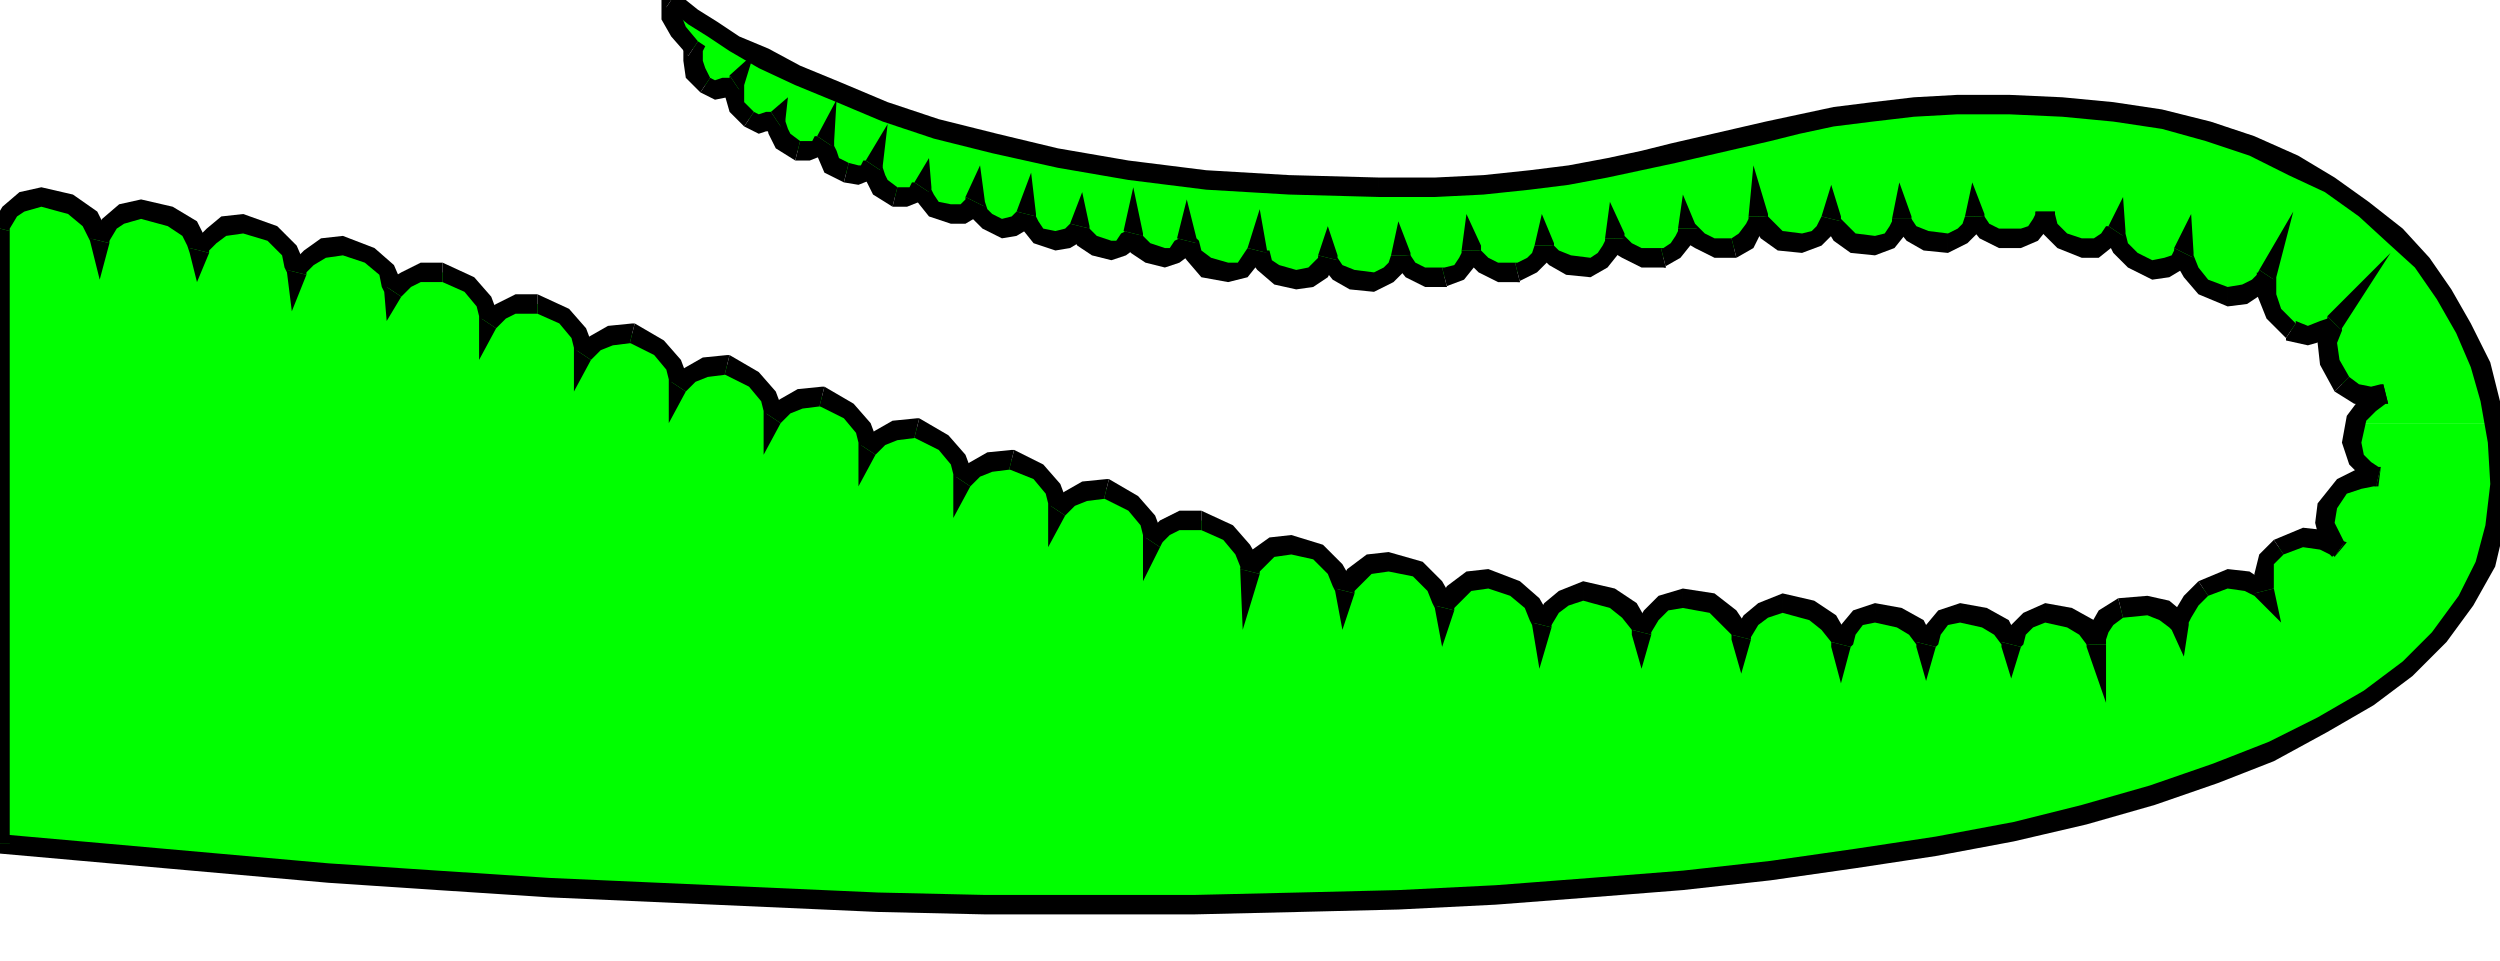 <svg xmlns="http://www.w3.org/2000/svg" width="98.688" height="37.92" fill-rule="evenodd" stroke-linecap="round" preserveAspectRatio="none" viewBox="0 0 1028 395"><style>.pen1{stroke:none}.brush2{fill:#0f0}.brush3{fill:#000}</style><path d="m1026 174 1 6v6l1 7v6l-2 17-4 16-8 15-11 15-13 13-16 12-19 11-21 11-23 9-26 9-28 8-29 7-32 6-33 5-35 5-36 4-38 3-39 3-40 2-41 1-43 1h-86l-44-1-45-2-45-2-45-2-46-3-45-3-45-4-45-4-45-4V174h353l2 4 2 4v3l1-2 4-3 6-3 9-1 11 6 6 7 2 6v3l1-2 4-3 6-3 9-1 11 5 6 7 2 6v3l1-2 4-3 6-3 9-1 11 6 6 7 2 6v3l1-2 4-4 6-3h9l11 5 6 7 3 6v3l1-2 3-4 5-4 8-1 11 3 7 7 3 6 1 3 1-2 3-4 6-5 8-1 12 3 7 7 3 6 1 3 1-2 3-4 6-5 8-1 11 4 7 6 3 6 1 3 1-2 3-5 5-4 8-3 12 3 7 5 4 6 1 3 1-2 3-5 5-5 8-2 12 2 7 6 4 5 1 3 1-2 3-5 5-4 8-3 12 3 7 5 4 6 1 3 1-2 2-4 4-5 7-2 10 2 7 4 3 5 1 2 1-2 2-4 4-5 7-2 10 2 7 4 3 5 1 2 1-2 2-4 4-4 7-3 10 2 7 4 3 5 1 2v-2l1-4 3-5 6-4 11-1 7 2 5 4 1 2v-2l2-3 3-5 5-5 10-4 8 1 5 3 2 1v-7l1-6 5-5 10-4 8 1 5 3 2 1-1-1-3-4-2-6 1-7 6-8 7-3 6-1h2l-2-1-3-2-4-4-2-7v-6l1-2h58zM0 174V94l1-2 3-5 5-4 8-2 12 3 8 6 3 6 1 3 1-2 3-5 5-4 8-2 12 3 8 5 3 6 1 3 1-2 4-4 5-4 8-1 12 4 7 7 2 6 1 3 1-2 4-4 6-4 8-1 11 4 7 6 2 6 1 3 1-2 4-3 6-3h9l11 5 6 7 2 6v3l1-2 4-3 6-3h9l11 5 6 7 2 6v3l1-2 4-3 6-3 9-1 11 6 6 7 2 6v3l1-2 4-3 6-3 9-1 11 6 6 7 2 6v3l1-2 4-3 6-3 9-1 5 2 5 3 3 3 2 3H0z" class="pen1 brush2"/><path d="m968 174 4-6 4-4 4-2h1-2l-4 1-6-1-6-4-5-9-1-8 2-6 1-2-1 1-4 2-6 2-7-2-7-7-3-8v-8l-1 2-3 3-5 3-7 1-10-4-5-6-3-6v-2l-1 1-2 3-4 2-6 1-8-4-5-5-2-5v-2l-1 1-3 3-4 3h-6l-8-3-5-5-2-5v-2 2l-2 3-3 4-5 2h-9l-6-3-3-4-1-2v1l-2 4-3 3-6 3-9-1-6-3-3-4-1-2v2l-2 3-3 4-6 2-9-1-5-4-3-4-1-2-1 1-2 4-3 3-6 2-9-1-5-4-3-4-1-2v2l-2 3-3 5-5 3h-8l-6-3-4-3-1-2v2l-2 3-3 4-5 3h-9l-6-3-4-3-1-2v2l-2 3-3 4-5 3-9-1-6-3-3-3-1-2v1l-2 4-3 3-6 3h-8l-6-3-4-4-1-2v2l-2 3-3 4-6 2h-8l-6-3-3-4-1-2v1l-2 4-3 3-6 3-9-1-6-3-3-4-1-2-1 2-2 3-4 3-6 1-8-2-5-4-2-4-1-2-1 1-2 3-3 4-6 1-9-2-5-5-2-4-1-2v1l-2 2-3 3-4 1-7-2-4-3-2-3v-2 1l-2 2-3 3-4 1-7-2-4-3-2-3v-2l-1 1-1 2-3 2-5 1-7-2-3-4-2-3v-2l-1 1-1 2-3 2-5 1-6-3-3-3-2-4v-1l-1 1-1 2-3 2h-5l-7-2-3-4-2-3v-2l-1 1-2 2-3 1h-5l-6-4-2-4-1-4v-1l-1 1-2 2-3 1-5-1-6-3-2-5-1-3v-2l-1 1-2 2-3 1h-5l-6-4-2-4-1-4v-1l-1 1h-3l-3 1-4-2-5-5-1-5v-5l-1 1-3 1-4 1-4-2-4-5-1-5v-5l-6-7-3-6V0l1 1 3 2 5 4 8 5 9 6 12 6 14 7 17 7 19 8 21 7 24 6 26 6 29 5 32 4 34 2 37 1h23l20-1 19-2 16-2 16-3 14-3 13-3 13-3 13-3 13-3 13-3 14-3 16-2 17-2 18-1h21l20 1 19 1 19 3 17 4 17 5 15 6 15 7 14 8 12 9 11 10 10 11 9 12 8 12 6 13 5 14 3 15h-58z" class="pen1 brush2"/><path fill-rule="nonzero" d="m567 73-37-1-34-2-32-4-29-5-25-6-24-6-21-7-19-8-17-7-13-7-12-5-9-6-8-5-5-4-3-2-1-1-4 6 1 1 3 2 5 4 8 5 9 6 12 7 15 7 17 7 19 8 21 7 24 6 27 6 29 5 32 4 34 2 37 1zm259-34h-21l-18 1-17 2-16 2-14 3-14 3-13 3-13 3-13 3-12 3-14 3-16 3-16 2-19 2-20 1h-23v8h23l20-1 19-2 16-2 16-3 14-3 14-3 13-3 13-3 13-3 12-3 14-3 16-2 17-2 18-1h21zm206 160-1-17-3-17-4-16-8-16-8-14-9-13-11-12-14-11-14-10-15-9-18-8-18-6-20-5-20-3-21-2-22-1v8l22 1 21 2 20 3 18 5 18 6 16 8 15 7 14 10 12 11 11 10 9 13 8 14 6 14 4 14 3 17 1 17zM-4 347l4 4 45 4 45 4 45 4 45 3 46 3 45 2 45 2 45 2 44 1h86l43-1 41-1 40-2 39-3 38-3 36-4 35-5 33-5 32-6 30-7 28-8 26-9 23-9 22-12 19-11 16-12 14-14 11-15 9-16 4-17 2-17h-8l-2 17-4 15-7 14-11 15-12 12-16 12-19 11-20 10-23 9-26 9-28 8-28 7-32 6-33 5-35 5-36 4-38 3-39 3-40 2-41 1-43 1h-86l-44-1-45-2-45-2-45-2-46-3-45-3-45-4-45-4-45-4 4 4h-8v4h4z" class="pen1 brush3"/><path fill-rule="nonzero" d="M-4 93v254h8V94v1l-8-2v1z" class="pen1 brush3"/><path fill-rule="nonzero" d="m17 77-9 2-7 6-3 5-2 3 8 2v-1l3-5 3-2 7-2zm20 21 8 1-1-4-4-8-10-7-13-3v8l11 3 6 5 2 4 1 2 8 1-8-1 4 16 4-15z" class="pen1 brush3"/><path fill-rule="nonzero" d="m58 82-9 2-7 6-3 5-2 3 8 2v-1l3-5 3-2 7-2zm20 20h8l-1-3-4-8-10-6-13-3v8l11 3 6 4 2 4 1 3h8-8l3 12 5-12z" class="pen1 brush3"/><path fill-rule="nonzero" d="m100 88-9 1-6 5-5 5-2 3 8 2v-1l3-3 4-3 7-1zm18 23 8 1-1-4-3-7-8-8-14-5v8l10 3 6 6 1 5 1 2 8 1-8-1 2 16 6-15z" class="pen1 brush3"/><path fill-rule="nonzero" d="m141 97-9 1-7 5-5 5-2 3 8 2v-1l3-3 5-3 7-1zm18 21 7 2-1-4-3-7-8-7-13-5v8l9 3 6 5 1 5 1 2 7 2-7-2 1 12 6-10z" class="pen1 brush3"/><path fill-rule="nonzero" d="M182 108h1-10l-8 4-5 3-1 3 6 4 1-1 3-3 4-2h9z" class="pen1 brush3"/><path fill-rule="nonzero" d="m198 131 7 2v-3l-3-8-7-8-13-6v8l9 4 5 6 1 4v3l7 2-7-2v15l7-13z" class="pen1 brush3"/><path fill-rule="nonzero" d="M221 121h1-10l-8 4-5 3-1 3 6 4 1-1 3-3 4-2h9z" class="pen1 brush3"/><path fill-rule="nonzero" d="m237 144 7 2v-3l-3-8-7-8-13-6v8l9 4 5 6 1 4v3l7 2-7-2v15l7-13z" class="pen1 brush3"/><path fill-rule="nonzero" d="M261 133h-1l-10 1-7 4-5 3-1 3 6 4 1-1 3-3 5-2 8-1h-1z" class="pen1 brush3"/><path fill-rule="nonzero" d="m276 157 7 2v-3l-3-8-7-8-12-7-2 8 10 5 5 6 1 4v3l7 2-7-2v15l7-13z" class="pen1 brush3"/><path fill-rule="nonzero" d="M300 146h-1l-10 1-7 4-5 3-1 3 6 4 1-1 3-3 5-2 8-1h-1z" class="pen1 brush3"/><path fill-rule="nonzero" d="m315 170 7 2v-3l-3-8-7-8-12-7-2 8 10 5 5 6 1 4v3l7 2-7-2v15l7-13z" class="pen1 brush3"/><path fill-rule="nonzero" d="M339 159h-1l-10 1-7 4-5 3-1 3 6 4 1-1 3-3 5-2 8-1h-1z" class="pen1 brush3"/><path fill-rule="nonzero" d="m354 183 7 2v-3l-3-8-7-8-12-7-2 8 10 5 5 6 1 4v3l7 2-7-2v15l7-13z" class="pen1 brush3"/><path fill-rule="nonzero" d="M378 172h-1l-10 1-7 4-5 3-1 3 6 4 1-1 3-3 5-2 8-1h-1z" class="pen1 brush3"/><path fill-rule="nonzero" d="m393 196 7 2v-3l-3-8-7-8-12-7-2 8 10 5 5 6 1 4v3l7 2-7-2v15l7-13z" class="pen1 brush3"/><path fill-rule="nonzero" d="M417 185h-1l-10 1-7 4-5 3-1 3 6 4 1-1 3-3 5-2 8-1h-1z" class="pen1 brush3"/><path fill-rule="nonzero" d="m432 208 7 2v-3l-3-8-7-8-12-6-2 8 10 4 5 6 1 4v3l7 2-7-2v15l7-13z" class="pen1 brush3"/><path fill-rule="nonzero" d="M456 197h-1l-10 1-7 4-5 3-1 3 6 4 1-1 3-3 5-2 8-1h-1z" class="pen1 brush3"/><path fill-rule="nonzero" d="m471 221 7 2v-3l-3-8-7-8-12-7-2 8 10 5 5 6 1 4v3l7 2-7-2v16l7-14z" class="pen1 brush3"/><path fill-rule="nonzero" d="M494 210h1-10l-8 4-5 5-1 2 6 4 1-2 3-3 4-2h9z" class="pen1 brush3"/><path fill-rule="nonzero" d="m510 234 8 1v-4l-4-7-7-8-13-6v8l9 4 5 6 2 5v2l8 1-8-1 1 24 7-23z" class="pen1 brush3"/><path fill-rule="nonzero" d="m531 220-9 1-7 5-3 5-2 3 8 2v-1l3-3 3-3 7-1zm18 22 8 1-1-4-4-7-8-8-13-4v8l9 2 6 6 2 5 1 2 8 1-8-1 3 16 5-15z" class="pen1 brush3"/><path fill-rule="nonzero" d="m571 227-9 1-8 6-3 5-2 3 8 2v-1l3-3 4-4 7-1zm19 22 8 1-1-4-4-7-8-8-14-4v8l10 2 6 6 2 5 1 2 8 1-8-1 3 16 5-15z" class="pen1 brush3"/><path fill-rule="nonzero" d="m612 234-9 1-8 6-3 5-2 3 8 2v-1l3-3 4-4 7-1zm18 22 8 1-1-4-4-7-8-7-13-5v8l9 3 6 5 2 5 1 2 8 1-8-1 3 18 5-17z" class="pen1 brush3"/><path fill-rule="nonzero" d="m651 239-10 4-6 5-3 5-2 3 8 2v-1l3-5 4-3 6-2zm20 20h8l-2-4-4-7-9-6-13-3v8l11 3 5 4 4 5v2h8-8l4 14 4-14z" class="pen1 brush3"/><path fill-rule="nonzero" d="m692 242-10 3-6 6-3 5-2 3 8 2v-1l3-5 4-4 6-1zm20 19h8l-2-4-4-6-9-7-13-2v8l11 2 5 5 4 4v2h8-8l4 14 4-14z" class="pen1 brush3"/><path fill-rule="nonzero" d="m733 244-10 4-6 5-3 5-2 3 8 2v-1l3-5 4-3 6-2zm20 20h8l-2-4-4-7-9-6-13-3v8l11 3 5 4 4 5v2h8-8l4 15 4-15z" class="pen1 brush3"/><path fill-rule="nonzero" d="m771 248-9 3-5 6-3 4-1 3 8 2 1-1 1-4 3-4 5-1zm17 16h8l-2-3-3-6-9-5-11-2v8l9 2 5 3 3 4v1h8-8l4 14 4-14z" class="pen1 brush3"/><path fill-rule="nonzero" d="m806 248-9 3-5 6-3 4-1 3 8 2 1-1 1-4 3-4 5-1zm17 16h8l-2-3-3-6-9-5-11-2v8l9 2 5 3 3 4v1h8-8l4 13 4-13z" class="pen1 brush3"/><path fill-rule="nonzero" d="m841 248-9 4-5 5-3 4-1 3 8 2 1-1 1-4 3-3 5-2zm17 17 8-1-2-3-3-6-9-5-11-2v8l9 2 5 3 3 4v1l8-1-8 1 8 23v-24z" class="pen1 brush3"/><path fill-rule="nonzero" d="m871 246-8 5-4 7-1 5v2h8v-2l1-3 2-3 4-3z" class="pen1 brush3"/><path fill-rule="nonzero" d="m892 257 7-2-1-3-6-5-9-2-12 1 2 8 10-1 5 2 4 3 1 1 7-2-7 2 5 11 2-13z" class="pen1 brush3"/><path fill-rule="nonzero" d="m904 239-6 6-3 5-3 4v3h8v-1l1-2 3-5 4-4z" class="pen1 brush3"/><path fill-rule="nonzero" d="m927 244 7-4-3-1-6-4-9-1-12 5 4 6 8-3 7 1 4 2 1 1 7-4-7 4 10 10-3-14z" class="pen1 brush3"/><path fill-rule="nonzero" d="m935 222-6 6-2 8v8l8-2v-10l4-4z" class="pen1 brush3"/><path fill-rule="nonzero" d="m960 229 5-6-3-1-6-4-9-1-12 5 4 6 8-3 7 1 4 2 1 1 5-6z" class="pen1 brush3"/><path fill-rule="nonzero" d="m953 207-1 8 2 8 4 4 2 2 4-6-2-4-2-4 1-6zm24-7 1-8h-2l-7 1-8 4-8 10 8 2 4-6 6-2 5-1h2l1-8z" class="pen1 brush3"/><path fill-rule="nonzero" d="m963 182 3 9 5 5 3 2 3 2 2-8h-1l-3-2-3-3-1-5zm19-16-2-8-3 2-6 3-6 8-2 11h8l2-9 4-4 4-3h1l-2-8z" class="pen1 brush3"/><path fill-rule="nonzero" d="m960 161 8 5 7 1 4-1h3l-2-8h-1l-4 1-5-1-4-3z" class="pen1 brush3"/><path fill-rule="nonzero" d="m963 136-6-5-2 3-2 7 1 9 6 11 6-6-4-7-1-7 2-5v-1l-6-5 6 5 20-31-26 26z" class="pen1 brush3"/><path fill-rule="nonzero" d="M940 139v1l9 2 7-2 5-3 2-1-6-6v1l-3 1-5 2-5-2v1z" class="pen1 brush3"/><path fill-rule="nonzero" d="m935 115-7-3v9l4 10 8 8 4-6-6-6-2-6v-7l-7-3 7 3 7-27-14 24z" class="pen1 brush3"/><path fill-rule="nonzero" d="m916 126 8-1 6-4 4-4 1-2-6-4-1 2-2 2-4 2-6 1zm-14-20-8-2v3l4 7 6 7 12 5v-8l-8-3-4-5-2-5v-1l-8-2 8 2-1-16-7 14z" class="pen1 brush3"/><path fill-rule="nonzero" d="m885 115 7-1 5-3 3-4 2-1-8-4v1l-1 2-3 1-5 1zm-12-18-7-2v3l3 6 6 6 10 5v-8l-6-3-4-4-1-4v-1l-7-2 7 2-1-14-6 12z" class="pen1 brush3"/><path fill-rule="nonzero" d="M856 106h7l5-4 4-3 1-2-6-4h-1l-2 3-3 2h-5zm-11-19h-8v3l3 6 6 6 10 4v-8l-6-2-4-4-1-4v-1h-8z" class="pen1 brush3"/><path fill-rule="nonzero" d="m831 102 7-3 4-5 3-4v-3h-8v1l-1 2-2 3-3 1zm-15-13-8 1 2 3 4 5 8 4h9v-8h-9l-4-2-2-3v-1l-8 1 8-1-5-13-3 14z" class="pen1 brush3"/><path fill-rule="nonzero" d="m801 104 8-4 4-4 3-5v-2h-8l-1 3-2 2-4 2zm-15-14-8 1 2 3 4 5 7 4 10 1v-8l-8-1-5-2-2-3v-1l-8 1 8-1-5-14-3 15z" class="pen1 brush3"/><path fill-rule="nonzero" d="m771 105 8-3 4-5 3-4v-3h-8v1l-1 2-2 3-4 1zm-14-14h-8l2 3 3 5 7 5 10 1v-8l-8-1-3-3-3-3v-1h-8 8l-4-13-4 13z" class="pen1 brush3"/><path fill-rule="nonzero" d="m741 104 8-3 4-4 2-4 2-2-8-2-2 4-2 2-4 1zm-14-15-8 1 2 3 3 5 7 5 10 1v-8l-8-1-3-3-3-3v-1l-8 1 8-1-6-20-2 21z" class="pen1 brush3"/><path fill-rule="nonzero" d="m714 106 7-4 3-6 3-4v-3h-8v1l-1 2-3 4-3 2z" class="pen1 brush3"/><path fill-rule="nonzero" d="m698 94-7 2 1 3 5 3 8 4h9l-2-8h-7l-4-2-3-3-1-1-7 2 7-2-5-12-2 14z" class="pen1 brush3"/><path fill-rule="nonzero" d="M685 110h-1l7-4 4-5 3-4v-3h-8v1l-1 2-2 3-3 2h-1z" class="pen1 brush3"/><path fill-rule="nonzero" d="m668 98-8 2 2 3 5 3 8 4h10l-2-8h-8l-4-2-3-3v-1l-8 2 8-2-6-13-2 15z" class="pen1 brush3"/><path fill-rule="nonzero" d="m654 114 7-4 4-5 3-4v-3h-8v1l-1 2-2 3-3 2zm-15-13-8 1 2 3 4 4 7 4 10 1v-8l-8-1-5-2-2-2v-1l-8 1 8-1-5-12-3 13z" class="pen1 brush3"/><path fill-rule="nonzero" d="M625 116h-1l8-4 4-4 3-5v-2h-8l-1 3-2 2-4 2h-1z" class="pen1 brush3"/><path fill-rule="nonzero" d="m609 103-8 2 2 2 5 5 8 4h9l-2-8h-7l-4-2-3-3v-2l-8 2 8-2-6-13-2 15z" class="pen1 brush3"/><path fill-rule="nonzero" d="M595 118h-1l8-3 4-5 3-4v-3h-8v1l-1 2-2 3-4 1h-1z" class="pen1 brush3"/><path fill-rule="nonzero" d="m580 105-8 1 2 3 4 5 8 4h9l-2-8h-7l-4-2-2-3v-1l-8 1 8-1-5-13-3 14z" class="pen1 brush3"/><path fill-rule="nonzero" d="m565 120 8-4 4-4 3-5v-2h-8l-1 3-2 2-4 2zm-15-13h-8l2 3 4 5 7 4 10 1v-8l-8-1-5-2-2-3v-1h-8 8l-4-12-4 12z" class="pen1 brush3"/><path fill-rule="nonzero" d="m533 119 7-1 6-4 2-4 2-3-8-2v1l-2 2-2 2-5 1zm-12-15-8-1 1 4 3 4 7 6 9 2v-8l-7-2-3-2-1-4h-1l-8-1 8 1-3-17-5 16z" class="pen1 brush3"/><path fill-rule="nonzero" d="m505 116 8-2 4-5 2-3 2-2-8-2-2 3-2 3h-4zm-13-16h-8l1 3 3 4 6 7 11 2v-8l-7-2-4-3-1-4-1-1h-8 8l-4-16-4 16z" class="pen1 brush3"/><path fill-rule="nonzero" d="m479 110 6-2 4-3 2-3 1-2-8-2h1l-2 1-2 3h-2zm-9-13-8-1v3l3 5 6 4 8 2v-8l-6-2-2-2-1-1v-1l-8-1 8 1-4-19-4 18z" class="pen1 brush3"/><path fill-rule="nonzero" d="m457 107 6-2 4-3 2-3 1-2-8-2h1l-2 1-2 3h-2zm-9-13-8-1v3l3 5 6 4 8 2v-8l-6-2-2-2-1-1v-1l-8-1 8 1-3-14-5 13z" class="pen1 brush3"/><path fill-rule="nonzero" d="m434 103 6-1 5-3 1-3 2-2-8-2-1 1-1 1-4 1zm-8-14-8-1v3l3 4 4 5 9 3v-8l-5-1-2-3-1-2v-1l-8-1 8 1-2-17-6 16z" class="pen1 brush3"/><path fill-rule="nonzero" d="m412 98 6-1 5-3 1-3 2-2-8-2-1 1-1 1-4 1zm-7-13-8-2v2l3 5 4 4 8 4v-8l-4-2-2-2-1-3-8-2 8 2-2-15-6 13z" class="pen1 brush3"/><path fill-rule="nonzero" d="M391 92h6l5-3 1-3 2-1-8-4v1l-1 1-1 1h-4zm-9-13-7-2v3l3 4 4 5 9 3v-8l-5-1-2-3-1-2v-1l-7-2 7 2-1-12-6 10z" class="pen1 brush3"/><path fill-rule="nonzero" d="M367 85h6l5-2 3-2 1-2-6-4h-1l-1 2h-5z" class="pen1 brush3"/><path fill-rule="nonzero" d="m362 70-7-2v1l1 5 3 6 8 5 2-8-4-3-1-2-1-3v-1l-7-2 7 2 2-17-9 15z" class="pen1 brush3"/><path fill-rule="nonzero" d="m347 75 6 1 5-2 3-2 1-2-6-4h-1l-1 2h-1l-4-1z" class="pen1 brush3"/><path fill-rule="nonzero" d="m342 60-7-2v2l1 4 3 7 8 4 2-8-4-2-1-3-1-2v-2l-7-2 7 2 1-17-8 15z" class="pen1 brush3"/><path fill-rule="nonzero" d="M327 66h6l5-2 3-2 1-2-6-4h-1l-1 2h-5z" class="pen1 brush3"/><path fill-rule="nonzero" d="m321 52-6-3v1l1 5 3 6 8 5 2-8-4-3-1-2-1-3v-1l-6-3 6 3 1-9-7 6z" class="pen1 brush3"/><path fill-rule="nonzero" d="m306 52 6 3 3-1h4l2-2-4-6h-2l-3 1-2-1z" class="pen1 brush3"/><path fill-rule="nonzero" d="m304 37-6-4v6l2 7 6 6 4-6-4-4v-7l-6-4 6 4 4-13-10 9z" class="pen1 brush3"/><path fill-rule="nonzero" d="m288 38 6 3 5-1 3-2 2-1-4-6v1h-3l-3 1-2-1z" class="pen1 brush3"/><path fill-rule="nonzero" d="m283 23-2-4v6l1 7 6 6 4-6-2-4-1-3v-4l-2-4 2 4 1-2-3-2z" class="pen1 brush3"/><path fill-rule="nonzero" d="m278-3-6 3v8l4 7 7 8 4-6-5-6-2-5V0l-6 3 4-6-4-5-2 8z" class="pen1 brush3"/></svg>

